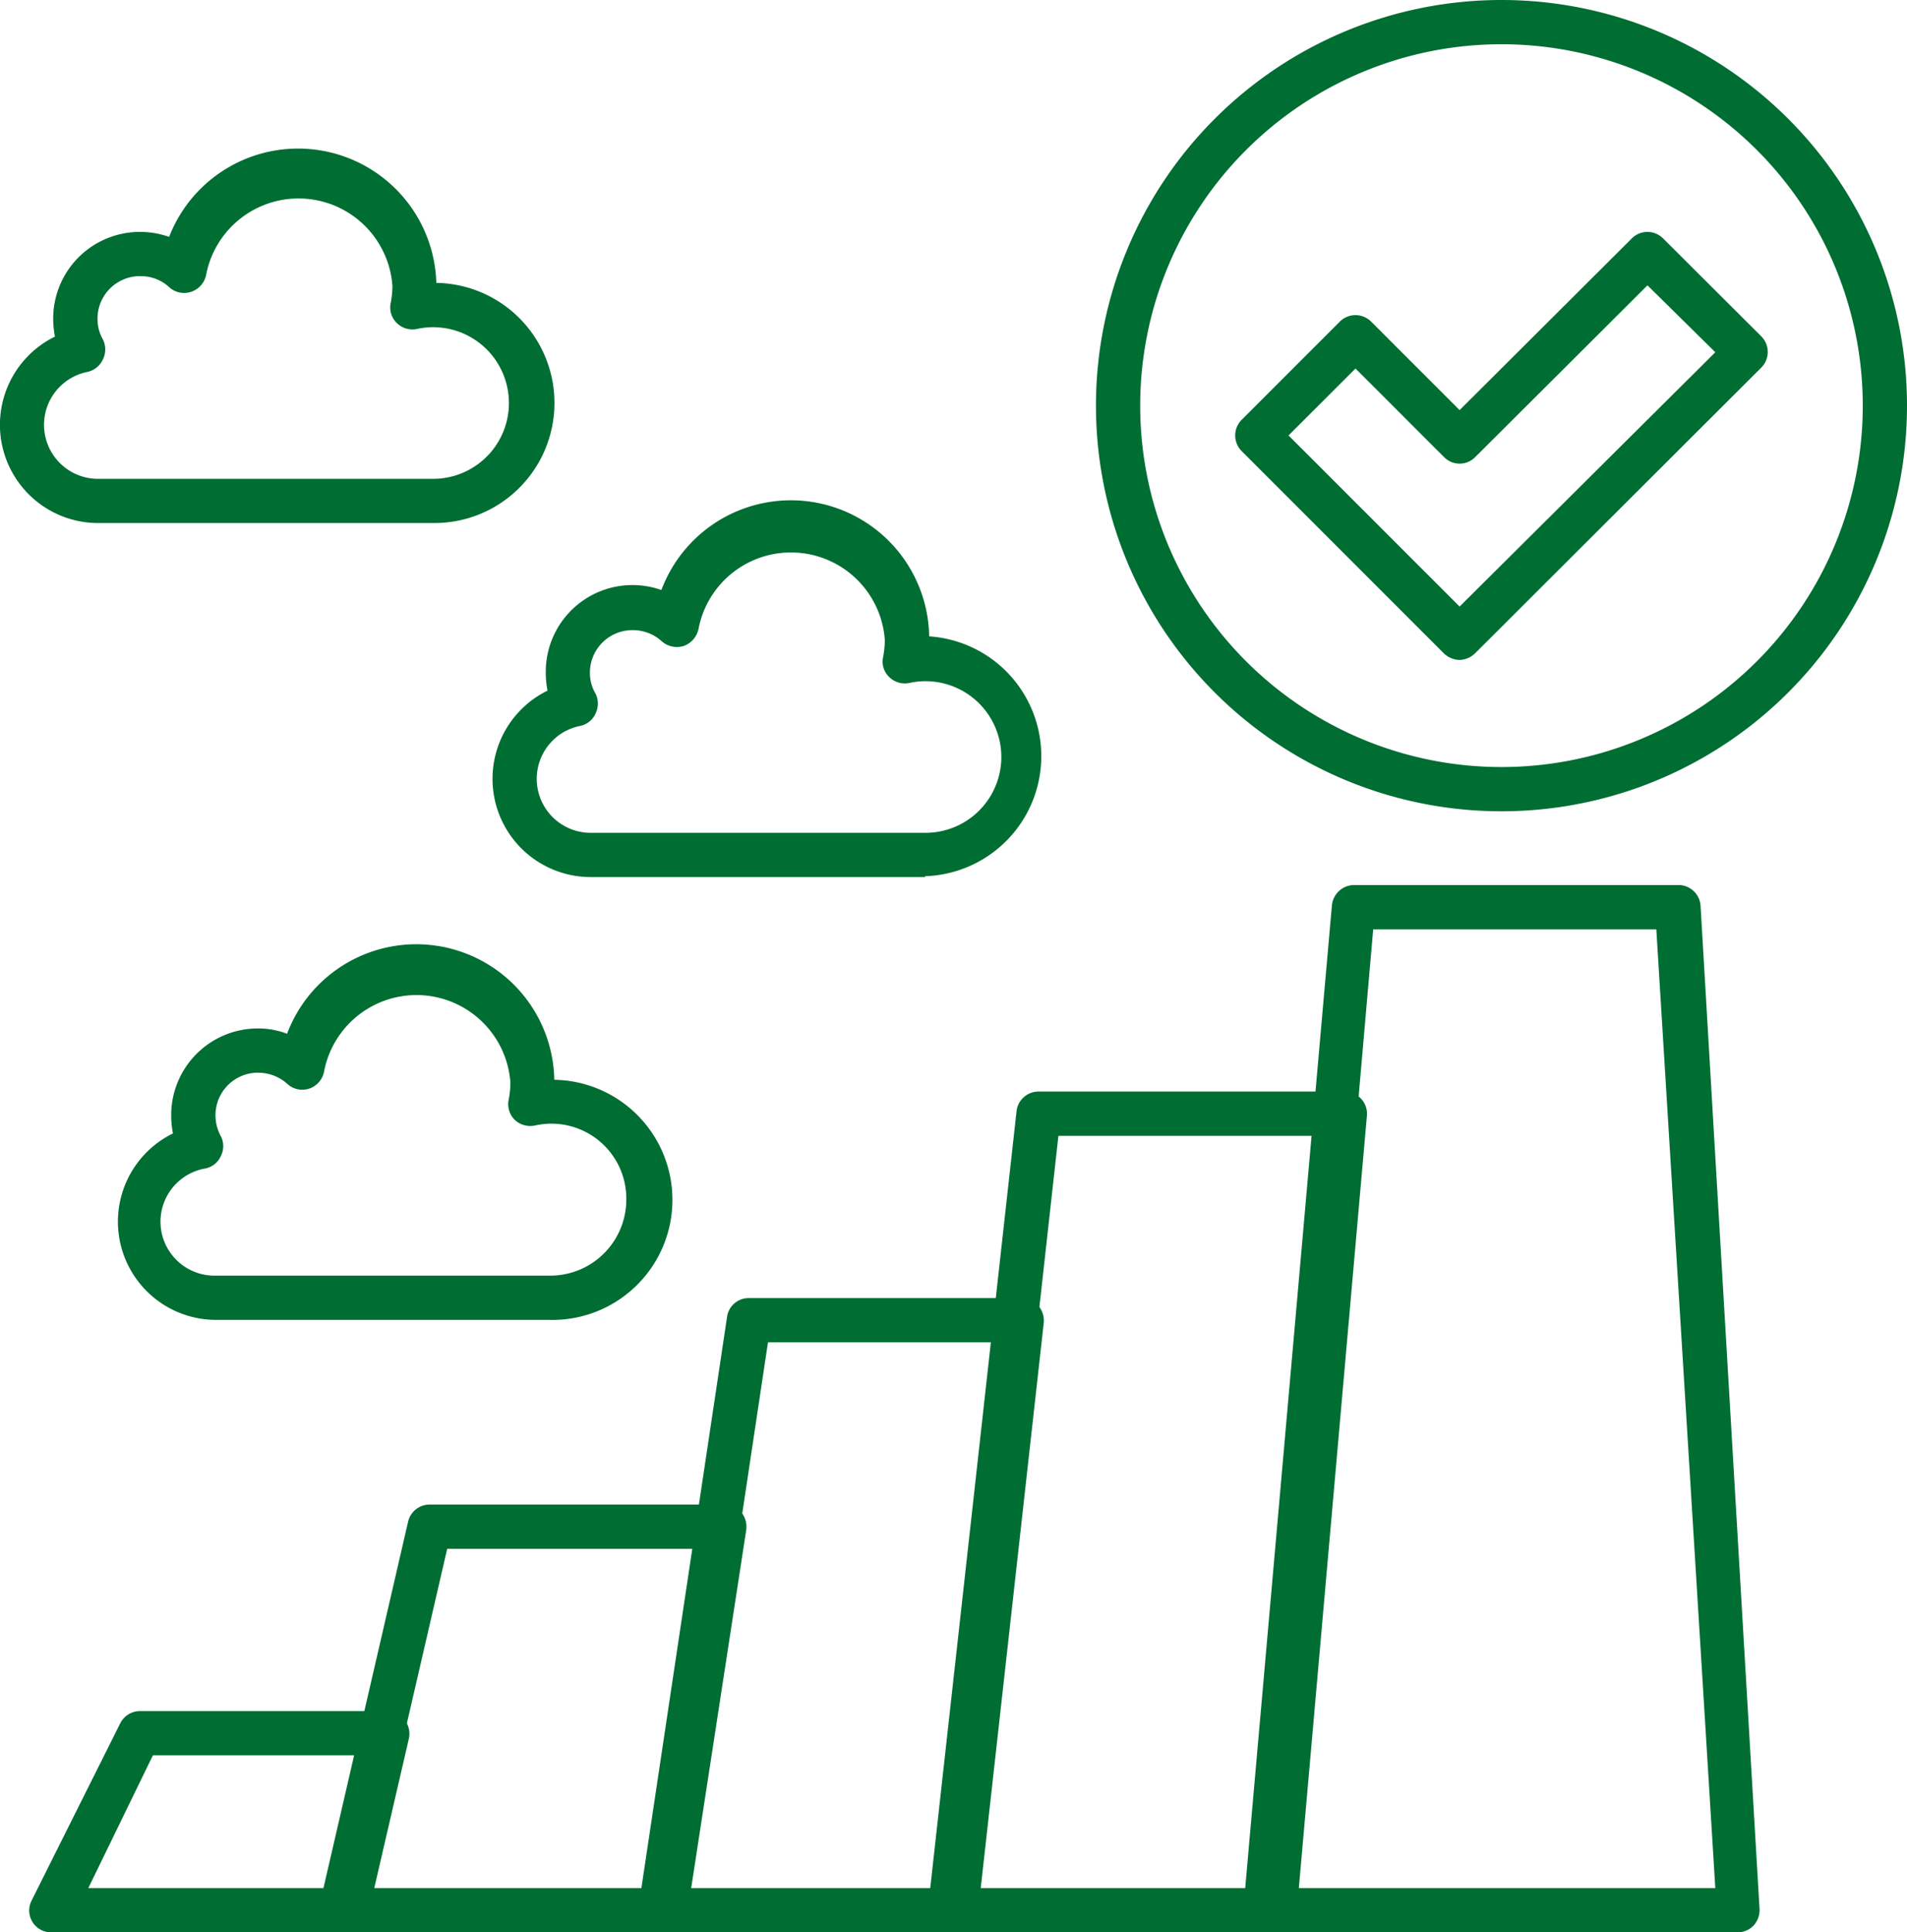 <svg xmlns="http://www.w3.org/2000/svg" width="77" height="78" viewBox="0 0 77 78"><defs><style>.a{fill:#006d33;}</style></defs><g transform="translate(0)"><g transform="translate(0 0)"><path class="a" d="M62.947,72.275H43.893a.9.9,0,0,1-.655-.286A.953.953,0,0,1,43,71.31l3.573-40.488A.905.905,0,0,1,47.466,30h13.1a.893.893,0,0,1,.893.845L63.84,71.334A.929.929,0,0,1,63.6,72,.905.905,0,0,1,62.947,72.275ZM44.87,70.488H62.054l-2.382-38.7H48.24Z" transform="translate(7.206 5.725)"/><path class="a" d="M45.993,70.939h-13.1a.893.893,0,0,1-.667-.3A.917.917,0,0,1,32,69.95L35.573,37.8a.893.893,0,0,1,.881-.8H48.827a.917.917,0,0,1,.667.3.881.881,0,0,1,.226.679L46.886,70.129a.893.893,0,0,1-.893.81Zm-12.1-1.786H45.171l2.679-30.366H37.264Z" transform="translate(5.472 7.061)"/><path class="a" d="M34.8,69.6H22.893a.869.869,0,0,1-.679-.31.893.893,0,0,1-.2-.715l3.573-23.817A.881.881,0,0,1,26.465,44H37.481a.869.869,0,0,1,.667.3.929.929,0,0,1,.226.7L35.718,68.817A.893.893,0,0,1,34.8,69.6ZM23.929,67.817H34l2.441-22.03H27.239Z" transform="translate(3.77 8.397)"/><path class="a" d="M24.993,68.267h-13.1a.881.881,0,0,1-.869-1.1L14.6,51.691A.893.893,0,0,1,15.466,51H27.374a.917.917,0,0,1,.679.31.929.929,0,0,1,.2.715L25.874,67.5a.881.881,0,0,1-.881.762Zm-11.98-1.786H24.219l2.06-13.695h-10.1Z" transform="translate(1.878 9.732)"/><path class="a" d="M13.8,66.931H1.894a.881.881,0,0,1-.8-1.286L4.668,58.5a.893.893,0,0,1,.8-.5h9.979a.917.917,0,0,1,.881,1.1l-1.655,7.145a.893.893,0,0,1-.869.691ZM3.382,65.145h9.753l1.191-5.359H5.99Z" transform="translate(0.184 11.068)"/><path class="a" d="M17.468,20.152H3.964a3.965,3.965,0,0,1-1.739-7.526,3.751,3.751,0,0,1-.071-.726A3.5,3.5,0,0,1,5.644,8.4a3.573,3.573,0,0,1,1.191.2,5.585,5.585,0,0,1,10.789,1.858,4.847,4.847,0,1,1-.155,9.693ZM5.643,10.185a1.715,1.715,0,0,0-1.7,1.715,1.667,1.667,0,0,0,.214.834.905.905,0,0,1,0,.822.893.893,0,0,1-.643.5,2.179,2.179,0,0,0,.417,4.311h13.54a3.06,3.06,0,1,0-.631-6.049.893.893,0,0,1-.81-.238.869.869,0,0,1-.25-.8,3.7,3.7,0,0,0,.071-.7,3.8,3.8,0,0,0-7.514-.488.905.905,0,0,1-.584.715.893.893,0,0,1-.905-.167,1.679,1.679,0,0,0-1.2-.453Z" transform="translate(-0.006 0.961)"/><path class="a" d="M34.468,32.167h-13.5a3.965,3.965,0,0,1-1.739-7.526,3.668,3.668,0,0,1-.071-.726,3.5,3.5,0,0,1,4.668-3.334,5.585,5.585,0,0,1,10.813,1.87,4.847,4.847,0,0,1-.167,9.681ZM22.655,22.2a1.715,1.715,0,0,0-1.715,1.715,1.643,1.643,0,0,0,.226.845.917.917,0,0,1,0,.81.869.869,0,0,1-.643.5,2.179,2.179,0,0,0,.417,4.311H34.468a3.06,3.06,0,1,0-.631-6.049.893.893,0,0,1-.81-.238.857.857,0,0,1-.25-.8,3.7,3.7,0,0,0,.071-.7,3.8,3.8,0,0,0-7.514-.488.941.941,0,0,1-.584.726.929.929,0,0,1-.905-.179A1.727,1.727,0,0,0,22.655,22.2Z" transform="translate(2.879 3.236)"/><path class="a" d="M21.468,47.17H7.964a3.965,3.965,0,0,1-1.739-7.526,3.882,3.882,0,0,1-.071-.738,3.5,3.5,0,0,1,3.489-3.5,3.287,3.287,0,0,1,1.191.214,5.573,5.573,0,0,1,10.789,1.858,4.847,4.847,0,0,1-.155,9.693ZM9.643,37.191a1.715,1.715,0,0,0-1.7,1.715,1.75,1.75,0,0,0,.214.845.881.881,0,0,1,0,.81.869.869,0,0,1-.643.5,2.179,2.179,0,0,0,.417,4.323h13.54a3.072,3.072,0,0,0,3.06-3.06,3.025,3.025,0,0,0-3.692-3,.917.917,0,0,1-.81-.226.893.893,0,0,1-.25-.81,3.572,3.572,0,0,0,.071-.7,3.8,3.8,0,0,0-7.514-.488.917.917,0,0,1-.584.726.893.893,0,0,1-.905-.179,1.739,1.739,0,0,0-1.2-.453Z" transform="translate(0.758 6.108)"/><path class="a" d="M54.374,32.748A16.374,16.374,0,1,1,70.748,16.374,16.374,16.374,0,0,1,54.374,32.748Zm0-30.962A14.588,14.588,0,1,0,68.962,16.374,14.588,14.588,0,0,0,54.374,1.786Z" transform="translate(6.252 0)"/><path class="a" d="M51.782,25.139a.941.941,0,0,1-.631-.262l-8.169-8.169a.893.893,0,0,1,0-1.262l3.965-3.965a.893.893,0,0,1,1.262,0l3.573,3.573,6.954-6.931a.893.893,0,0,1,1.262,0l3.965,3.954a.893.893,0,0,1,0,1.262L52.413,24.865a.941.941,0,0,1-.631.274Zm-6.907-9.062,6.907,6.907L62.107,12.718l-2.739-2.7-6.954,6.931a.881.881,0,0,1-1.262,0l-3.573-3.573Z" transform="translate(7.153 1.5)"/></g></g></svg>